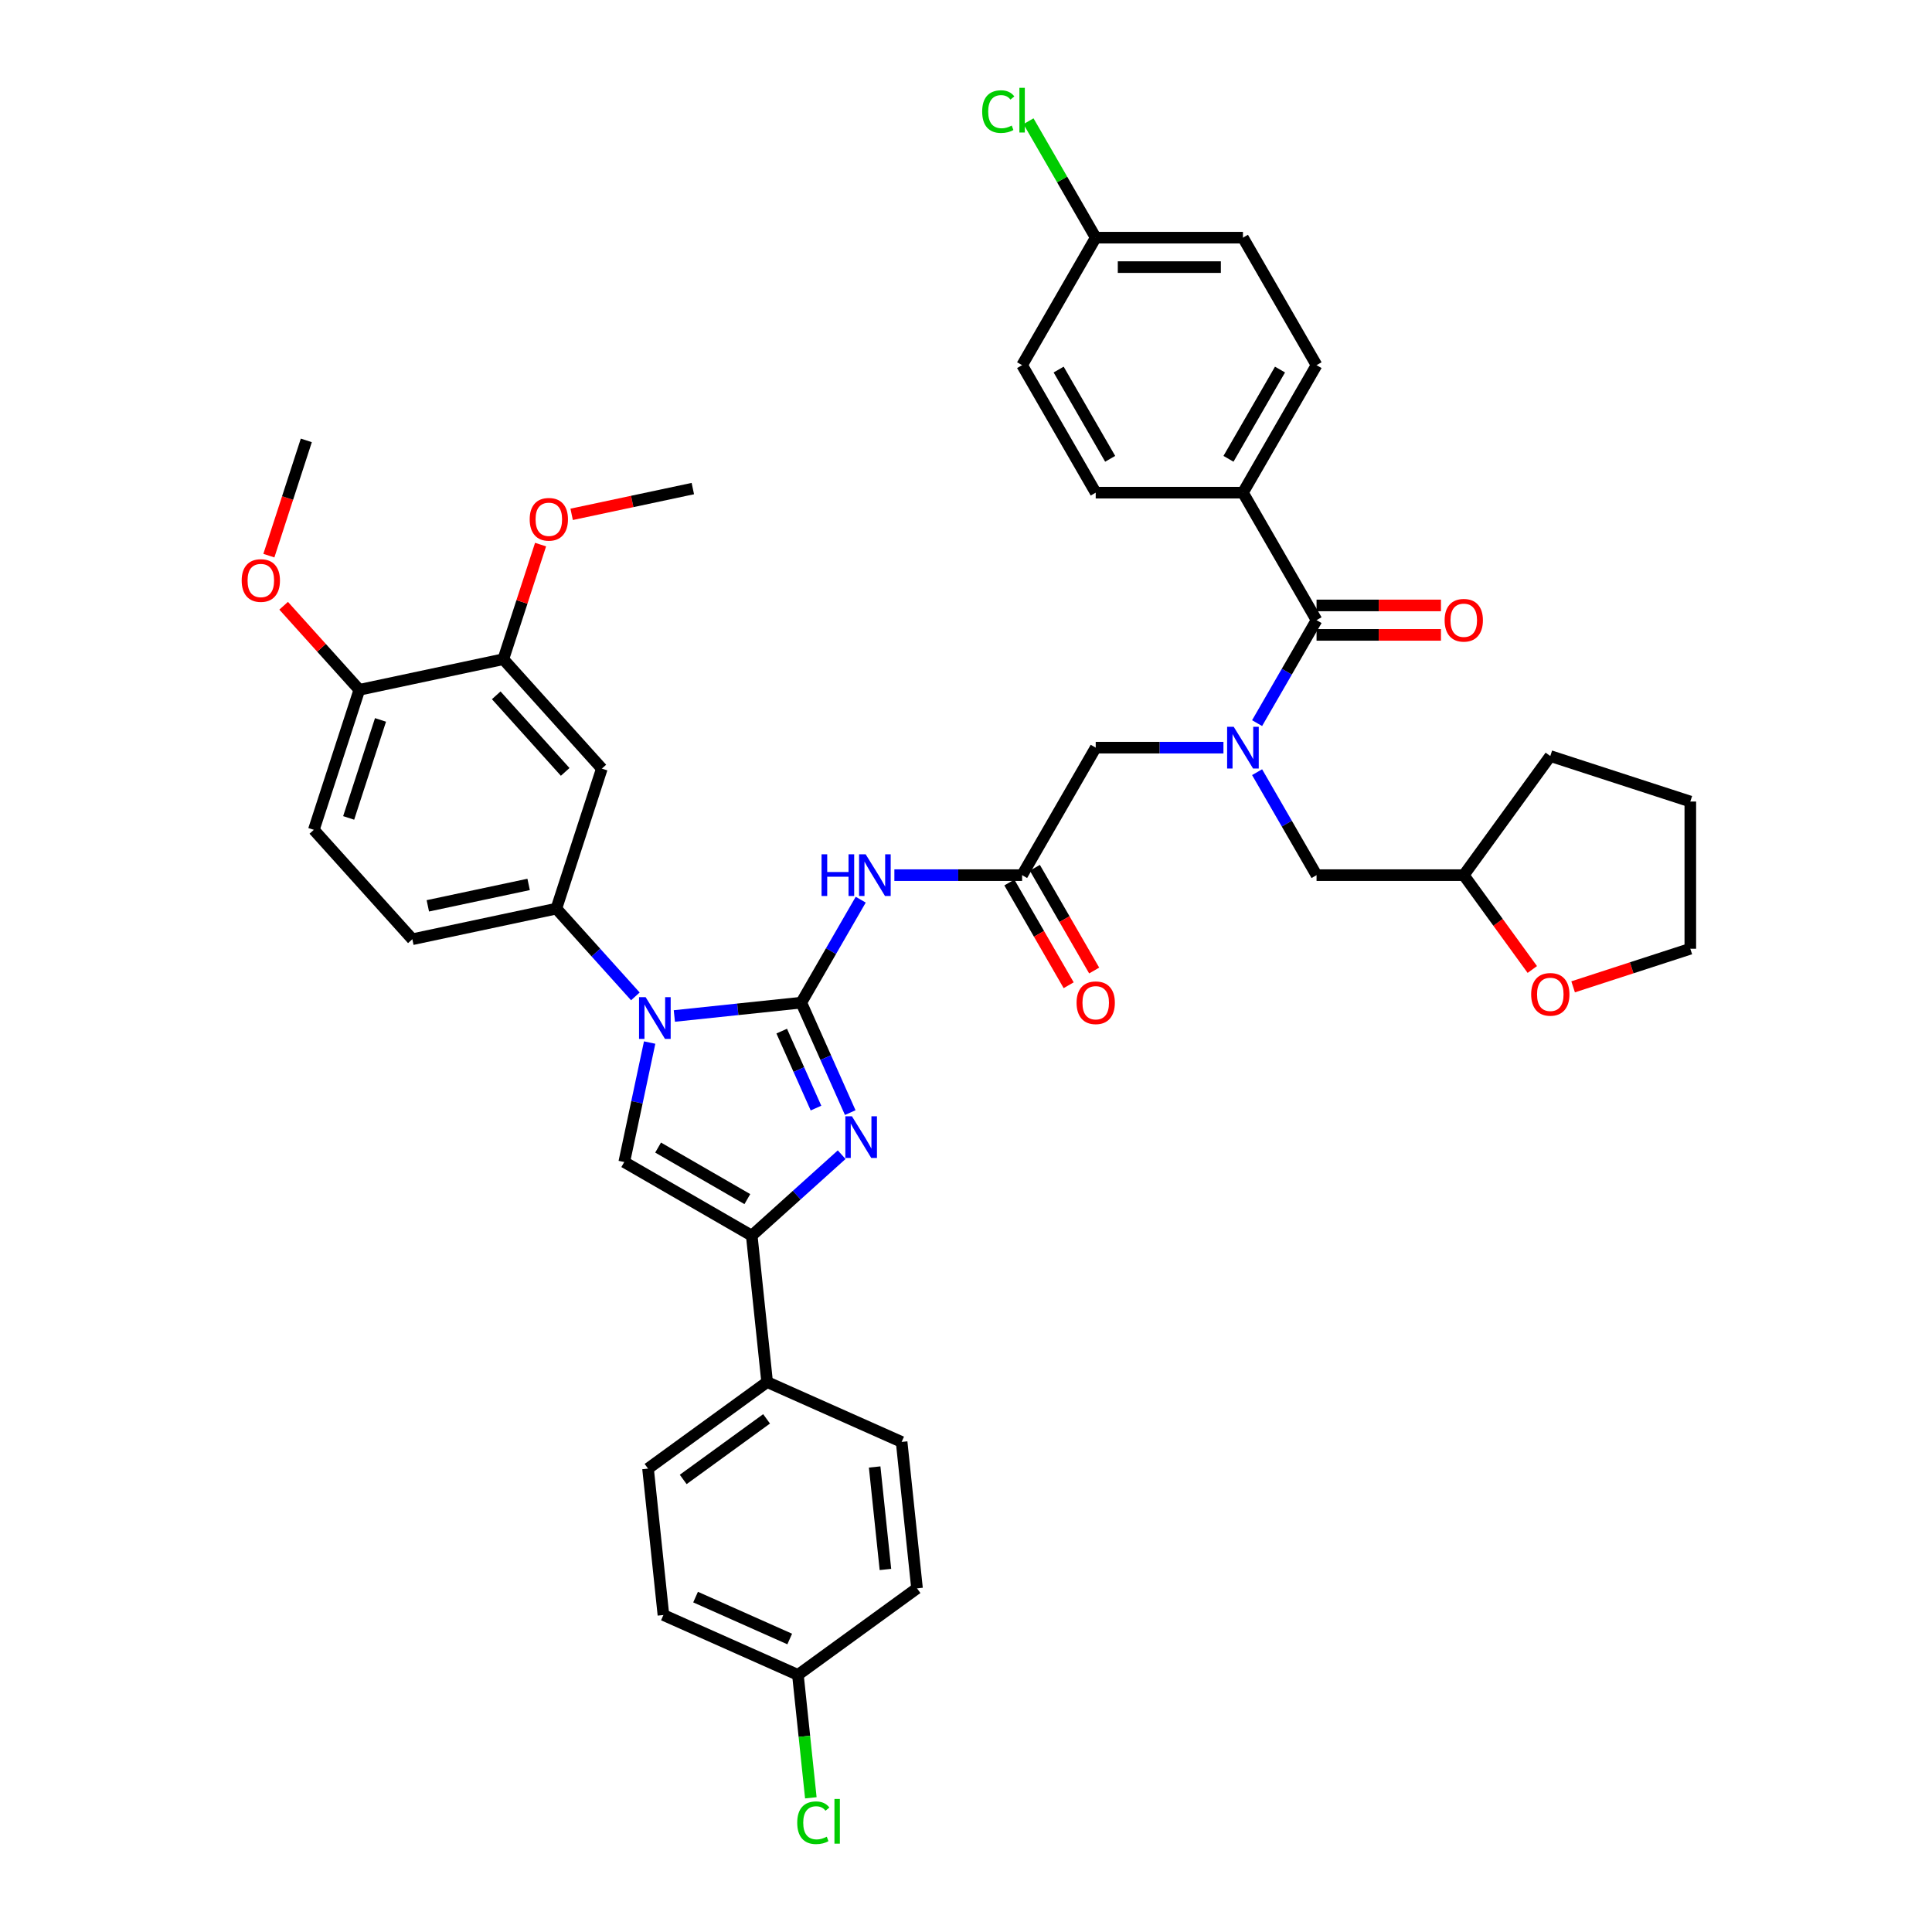 <?xml version='1.0' encoding='iso-8859-1'?>
<svg version='1.1' baseProfile='full'
              xmlns='http://www.w3.org/2000/svg'
                      xmlns:rdkit='http://www.rdkit.org/xml'
                      xmlns:xlink='http://www.w3.org/1999/xlink'
                  xml:space='preserve'
width='1000px' height='1000px' viewBox='0 0 1000 1000'>
<!-- END OF HEADER -->
<rect style='opacity:1.0;fill:#FFFFFF;stroke:none' width='1000' height='1000' x='0' y='0'> </rect>
<path class='bond-0' d='M 633.253,386.983 L 600.197,386.983' style='fill:none;fill-rule:evenodd;stroke:#0000FF;stroke-width:6px;stroke-linecap:butt;stroke-linejoin:miter;stroke-opacity:1' />
<path class='bond-0' d='M 600.197,386.983 L 567.141,386.983' style='fill:none;fill-rule:evenodd;stroke:#000000;stroke-width:6px;stroke-linecap:butt;stroke-linejoin:miter;stroke-opacity:1' />
<path class='bond-1' d='M 650.672,374.288 L 666.057,347.639' style='fill:none;fill-rule:evenodd;stroke:#0000FF;stroke-width:6px;stroke-linecap:butt;stroke-linejoin:miter;stroke-opacity:1' />
<path class='bond-1' d='M 666.057,347.639 L 681.443,320.991' style='fill:none;fill-rule:evenodd;stroke:#000000;stroke-width:6px;stroke-linecap:butt;stroke-linejoin:miter;stroke-opacity:1' />
<path class='bond-2' d='M 650.672,399.678 L 666.057,426.326' style='fill:none;fill-rule:evenodd;stroke:#0000FF;stroke-width:6px;stroke-linecap:butt;stroke-linejoin:miter;stroke-opacity:1' />
<path class='bond-2' d='M 666.057,426.326 L 681.443,452.975' style='fill:none;fill-rule:evenodd;stroke:#000000;stroke-width:6px;stroke-linecap:butt;stroke-linejoin:miter;stroke-opacity:1' />
<path class='bond-3' d='M 643.342,254.998 L 681.443,189.006' style='fill:none;fill-rule:evenodd;stroke:#000000;stroke-width:6px;stroke-linecap:butt;stroke-linejoin:miter;stroke-opacity:1' />
<path class='bond-3' d='M 635.859,237.479 L 662.529,191.285' style='fill:none;fill-rule:evenodd;stroke:#000000;stroke-width:6px;stroke-linecap:butt;stroke-linejoin:miter;stroke-opacity:1' />
<path class='bond-4' d='M 643.342,254.998 L 567.141,254.998' style='fill:none;fill-rule:evenodd;stroke:#000000;stroke-width:6px;stroke-linecap:butt;stroke-linejoin:miter;stroke-opacity:1' />
<path class='bond-5' d='M 643.342,254.998 L 681.443,320.991' style='fill:none;fill-rule:evenodd;stroke:#000000;stroke-width:6px;stroke-linecap:butt;stroke-linejoin:miter;stroke-opacity:1' />
<path class='bond-6' d='M 681.443,328.611 L 713.638,328.611' style='fill:none;fill-rule:evenodd;stroke:#000000;stroke-width:6px;stroke-linecap:butt;stroke-linejoin:miter;stroke-opacity:1' />
<path class='bond-6' d='M 713.638,328.611 L 745.833,328.611' style='fill:none;fill-rule:evenodd;stroke:#FF0000;stroke-width:6px;stroke-linecap:butt;stroke-linejoin:miter;stroke-opacity:1' />
<path class='bond-6' d='M 681.443,313.37 L 713.638,313.37' style='fill:none;fill-rule:evenodd;stroke:#000000;stroke-width:6px;stroke-linecap:butt;stroke-linejoin:miter;stroke-opacity:1' />
<path class='bond-6' d='M 713.638,313.37 L 745.833,313.37' style='fill:none;fill-rule:evenodd;stroke:#FF0000;stroke-width:6px;stroke-linecap:butt;stroke-linejoin:miter;stroke-opacity:1' />
<path class='bond-7' d='M 681.443,189.006 L 643.342,123.014' style='fill:none;fill-rule:evenodd;stroke:#000000;stroke-width:6px;stroke-linecap:butt;stroke-linejoin:miter;stroke-opacity:1' />
<path class='bond-8' d='M 567.141,254.998 L 529.04,189.006' style='fill:none;fill-rule:evenodd;stroke:#000000;stroke-width:6px;stroke-linecap:butt;stroke-linejoin:miter;stroke-opacity:1' />
<path class='bond-8' d='M 574.624,237.479 L 547.954,191.285' style='fill:none;fill-rule:evenodd;stroke:#000000;stroke-width:6px;stroke-linecap:butt;stroke-linejoin:miter;stroke-opacity:1' />
<path class='bond-9' d='M 793.122,501.806 L 775.383,477.39' style='fill:none;fill-rule:evenodd;stroke:#FF0000;stroke-width:6px;stroke-linecap:butt;stroke-linejoin:miter;stroke-opacity:1' />
<path class='bond-9' d='M 775.383,477.39 L 757.644,452.975' style='fill:none;fill-rule:evenodd;stroke:#000000;stroke-width:6px;stroke-linecap:butt;stroke-linejoin:miter;stroke-opacity:1' />
<path class='bond-10' d='M 814.245,510.785 L 844.575,500.93' style='fill:none;fill-rule:evenodd;stroke:#FF0000;stroke-width:6px;stroke-linecap:butt;stroke-linejoin:miter;stroke-opacity:1' />
<path class='bond-10' d='M 844.575,500.93 L 874.905,491.075' style='fill:none;fill-rule:evenodd;stroke:#000000;stroke-width:6px;stroke-linecap:butt;stroke-linejoin:miter;stroke-opacity:1' />
<path class='bond-11' d='M 757.644,452.975 L 681.443,452.975' style='fill:none;fill-rule:evenodd;stroke:#000000;stroke-width:6px;stroke-linecap:butt;stroke-linejoin:miter;stroke-opacity:1' />
<path class='bond-12' d='M 757.644,452.975 L 802.434,391.327' style='fill:none;fill-rule:evenodd;stroke:#000000;stroke-width:6px;stroke-linecap:butt;stroke-linejoin:miter;stroke-opacity:1' />
<path class='bond-13' d='M 462.928,452.975 L 495.984,452.975' style='fill:none;fill-rule:evenodd;stroke:#0000FF;stroke-width:6px;stroke-linecap:butt;stroke-linejoin:miter;stroke-opacity:1' />
<path class='bond-13' d='M 495.984,452.975 L 529.04,452.975' style='fill:none;fill-rule:evenodd;stroke:#000000;stroke-width:6px;stroke-linecap:butt;stroke-linejoin:miter;stroke-opacity:1' />
<path class='bond-14' d='M 445.51,465.67 L 430.124,492.318' style='fill:none;fill-rule:evenodd;stroke:#0000FF;stroke-width:6px;stroke-linecap:butt;stroke-linejoin:miter;stroke-opacity:1' />
<path class='bond-14' d='M 430.124,492.318 L 414.739,518.967' style='fill:none;fill-rule:evenodd;stroke:#000000;stroke-width:6px;stroke-linecap:butt;stroke-linejoin:miter;stroke-opacity:1' />
<path class='bond-15' d='M 522.441,456.785 L 537.791,483.372' style='fill:none;fill-rule:evenodd;stroke:#000000;stroke-width:6px;stroke-linecap:butt;stroke-linejoin:miter;stroke-opacity:1' />
<path class='bond-15' d='M 537.791,483.372 L 553.142,509.96' style='fill:none;fill-rule:evenodd;stroke:#FF0000;stroke-width:6px;stroke-linecap:butt;stroke-linejoin:miter;stroke-opacity:1' />
<path class='bond-15' d='M 535.64,449.165 L 550.99,475.752' style='fill:none;fill-rule:evenodd;stroke:#000000;stroke-width:6px;stroke-linecap:butt;stroke-linejoin:miter;stroke-opacity:1' />
<path class='bond-15' d='M 550.99,475.752 L 566.34,502.34' style='fill:none;fill-rule:evenodd;stroke:#FF0000;stroke-width:6px;stroke-linecap:butt;stroke-linejoin:miter;stroke-opacity:1' />
<path class='bond-16' d='M 529.04,452.975 L 567.141,386.983' style='fill:none;fill-rule:evenodd;stroke:#000000;stroke-width:6px;stroke-linecap:butt;stroke-linejoin:miter;stroke-opacity:1' />
<path class='bond-17' d='M 349.044,525.872 L 381.891,522.419' style='fill:none;fill-rule:evenodd;stroke:#0000FF;stroke-width:6px;stroke-linecap:butt;stroke-linejoin:miter;stroke-opacity:1' />
<path class='bond-17' d='M 381.891,522.419 L 414.739,518.967' style='fill:none;fill-rule:evenodd;stroke:#000000;stroke-width:6px;stroke-linecap:butt;stroke-linejoin:miter;stroke-opacity:1' />
<path class='bond-18' d='M 336.256,539.627 L 329.684,570.548' style='fill:none;fill-rule:evenodd;stroke:#0000FF;stroke-width:6px;stroke-linecap:butt;stroke-linejoin:miter;stroke-opacity:1' />
<path class='bond-18' d='M 329.684,570.548 L 323.112,601.468' style='fill:none;fill-rule:evenodd;stroke:#000000;stroke-width:6px;stroke-linecap:butt;stroke-linejoin:miter;stroke-opacity:1' />
<path class='bond-19' d='M 328.866,515.727 L 308.416,493.015' style='fill:none;fill-rule:evenodd;stroke:#0000FF;stroke-width:6px;stroke-linecap:butt;stroke-linejoin:miter;stroke-opacity:1' />
<path class='bond-19' d='M 308.416,493.015 L 287.966,470.304' style='fill:none;fill-rule:evenodd;stroke:#000000;stroke-width:6px;stroke-linecap:butt;stroke-linejoin:miter;stroke-opacity:1' />
<path class='bond-20' d='M 414.739,518.967 L 427.409,547.426' style='fill:none;fill-rule:evenodd;stroke:#000000;stroke-width:6px;stroke-linecap:butt;stroke-linejoin:miter;stroke-opacity:1' />
<path class='bond-20' d='M 427.409,547.426 L 440.08,575.885' style='fill:none;fill-rule:evenodd;stroke:#0000FF;stroke-width:6px;stroke-linecap:butt;stroke-linejoin:miter;stroke-opacity:1' />
<path class='bond-20' d='M 404.617,533.703 L 413.487,553.625' style='fill:none;fill-rule:evenodd;stroke:#000000;stroke-width:6px;stroke-linecap:butt;stroke-linejoin:miter;stroke-opacity:1' />
<path class='bond-20' d='M 413.487,553.625 L 422.356,573.546' style='fill:none;fill-rule:evenodd;stroke:#0000FF;stroke-width:6px;stroke-linecap:butt;stroke-linejoin:miter;stroke-opacity:1' />
<path class='bond-21' d='M 435.643,597.664 L 412.374,618.617' style='fill:none;fill-rule:evenodd;stroke:#0000FF;stroke-width:6px;stroke-linecap:butt;stroke-linejoin:miter;stroke-opacity:1' />
<path class='bond-21' d='M 412.374,618.617 L 389.104,639.569' style='fill:none;fill-rule:evenodd;stroke:#000000;stroke-width:6px;stroke-linecap:butt;stroke-linejoin:miter;stroke-opacity:1' />
<path class='bond-22' d='M 389.104,639.569 L 397.069,715.353' style='fill:none;fill-rule:evenodd;stroke:#000000;stroke-width:6px;stroke-linecap:butt;stroke-linejoin:miter;stroke-opacity:1' />
<path class='bond-23' d='M 389.104,639.569 L 323.112,601.468' style='fill:none;fill-rule:evenodd;stroke:#000000;stroke-width:6px;stroke-linecap:butt;stroke-linejoin:miter;stroke-opacity:1' />
<path class='bond-23' d='M 386.825,620.655 L 340.631,593.985' style='fill:none;fill-rule:evenodd;stroke:#000000;stroke-width:6px;stroke-linecap:butt;stroke-linejoin:miter;stroke-opacity:1' />
<path class='bond-24' d='M 397.069,715.353 L 335.421,760.142' style='fill:none;fill-rule:evenodd;stroke:#000000;stroke-width:6px;stroke-linecap:butt;stroke-linejoin:miter;stroke-opacity:1' />
<path class='bond-24' d='M 396.78,734.401 L 353.626,765.754' style='fill:none;fill-rule:evenodd;stroke:#000000;stroke-width:6px;stroke-linecap:butt;stroke-linejoin:miter;stroke-opacity:1' />
<path class='bond-25' d='M 397.069,715.353 L 466.682,746.346' style='fill:none;fill-rule:evenodd;stroke:#000000;stroke-width:6px;stroke-linecap:butt;stroke-linejoin:miter;stroke-opacity:1' />
<path class='bond-26' d='M 335.421,760.142 L 343.386,835.926' style='fill:none;fill-rule:evenodd;stroke:#000000;stroke-width:6px;stroke-linecap:butt;stroke-linejoin:miter;stroke-opacity:1' />
<path class='bond-27' d='M 162.442,429.518 L 185.989,357.047' style='fill:none;fill-rule:evenodd;stroke:#000000;stroke-width:6px;stroke-linecap:butt;stroke-linejoin:miter;stroke-opacity:1' />
<path class='bond-27' d='M 180.468,423.357 L 196.951,372.627' style='fill:none;fill-rule:evenodd;stroke:#000000;stroke-width:6px;stroke-linecap:butt;stroke-linejoin:miter;stroke-opacity:1' />
<path class='bond-28' d='M 162.442,429.518 L 213.43,486.147' style='fill:none;fill-rule:evenodd;stroke:#000000;stroke-width:6px;stroke-linecap:butt;stroke-linejoin:miter;stroke-opacity:1' />
<path class='bond-29' d='M 185.989,357.047 L 260.525,341.204' style='fill:none;fill-rule:evenodd;stroke:#000000;stroke-width:6px;stroke-linecap:butt;stroke-linejoin:miter;stroke-opacity:1' />
<path class='bond-30' d='M 185.989,357.047 L 166.401,335.291' style='fill:none;fill-rule:evenodd;stroke:#000000;stroke-width:6px;stroke-linecap:butt;stroke-linejoin:miter;stroke-opacity:1' />
<path class='bond-30' d='M 166.401,335.291 L 146.812,313.536' style='fill:none;fill-rule:evenodd;stroke:#FF0000;stroke-width:6px;stroke-linecap:butt;stroke-linejoin:miter;stroke-opacity:1' />
<path class='bond-31' d='M 260.525,341.204 L 311.514,397.832' style='fill:none;fill-rule:evenodd;stroke:#000000;stroke-width:6px;stroke-linecap:butt;stroke-linejoin:miter;stroke-opacity:1' />
<path class='bond-31' d='M 256.848,359.896 L 292.54,399.535' style='fill:none;fill-rule:evenodd;stroke:#000000;stroke-width:6px;stroke-linecap:butt;stroke-linejoin:miter;stroke-opacity:1' />
<path class='bond-32' d='M 260.525,341.204 L 270.162,311.544' style='fill:none;fill-rule:evenodd;stroke:#000000;stroke-width:6px;stroke-linecap:butt;stroke-linejoin:miter;stroke-opacity:1' />
<path class='bond-32' d='M 270.162,311.544 L 279.799,281.884' style='fill:none;fill-rule:evenodd;stroke:#FF0000;stroke-width:6px;stroke-linecap:butt;stroke-linejoin:miter;stroke-opacity:1' />
<path class='bond-33' d='M 311.514,397.832 L 287.966,470.304' style='fill:none;fill-rule:evenodd;stroke:#000000;stroke-width:6px;stroke-linecap:butt;stroke-linejoin:miter;stroke-opacity:1' />
<path class='bond-34' d='M 287.966,470.304 L 213.43,486.147' style='fill:none;fill-rule:evenodd;stroke:#000000;stroke-width:6px;stroke-linecap:butt;stroke-linejoin:miter;stroke-opacity:1' />
<path class='bond-34' d='M 273.617,457.773 L 221.442,468.863' style='fill:none;fill-rule:evenodd;stroke:#000000;stroke-width:6px;stroke-linecap:butt;stroke-linejoin:miter;stroke-opacity:1' />
<path class='bond-35' d='M 139.165,287.601 L 148.857,257.774' style='fill:none;fill-rule:evenodd;stroke:#FF0000;stroke-width:6px;stroke-linecap:butt;stroke-linejoin:miter;stroke-opacity:1' />
<path class='bond-35' d='M 148.857,257.774 L 158.548,227.947' style='fill:none;fill-rule:evenodd;stroke:#000000;stroke-width:6px;stroke-linecap:butt;stroke-linejoin:miter;stroke-opacity:1' />
<path class='bond-36' d='M 295.884,266.221 L 327.246,259.555' style='fill:none;fill-rule:evenodd;stroke:#FF0000;stroke-width:6px;stroke-linecap:butt;stroke-linejoin:miter;stroke-opacity:1' />
<path class='bond-36' d='M 327.246,259.555 L 358.609,252.889' style='fill:none;fill-rule:evenodd;stroke:#000000;stroke-width:6px;stroke-linecap:butt;stroke-linejoin:miter;stroke-opacity:1' />
<path class='bond-37' d='M 466.682,746.346 L 474.648,822.13' style='fill:none;fill-rule:evenodd;stroke:#000000;stroke-width:6px;stroke-linecap:butt;stroke-linejoin:miter;stroke-opacity:1' />
<path class='bond-37' d='M 452.72,759.307 L 458.296,812.356' style='fill:none;fill-rule:evenodd;stroke:#000000;stroke-width:6px;stroke-linecap:butt;stroke-linejoin:miter;stroke-opacity:1' />
<path class='bond-38' d='M 412.999,866.92 L 474.648,822.13' style='fill:none;fill-rule:evenodd;stroke:#000000;stroke-width:6px;stroke-linecap:butt;stroke-linejoin:miter;stroke-opacity:1' />
<path class='bond-39' d='M 412.999,866.92 L 416.343,898.731' style='fill:none;fill-rule:evenodd;stroke:#000000;stroke-width:6px;stroke-linecap:butt;stroke-linejoin:miter;stroke-opacity:1' />
<path class='bond-39' d='M 416.343,898.731 L 419.686,930.542' style='fill:none;fill-rule:evenodd;stroke:#00CC00;stroke-width:6px;stroke-linecap:butt;stroke-linejoin:miter;stroke-opacity:1' />
<path class='bond-40' d='M 412.999,866.92 L 343.386,835.926' style='fill:none;fill-rule:evenodd;stroke:#000000;stroke-width:6px;stroke-linecap:butt;stroke-linejoin:miter;stroke-opacity:1' />
<path class='bond-40' d='M 408.756,848.348 L 360.027,826.653' style='fill:none;fill-rule:evenodd;stroke:#000000;stroke-width:6px;stroke-linecap:butt;stroke-linejoin:miter;stroke-opacity:1' />
<path class='bond-41' d='M 874.905,491.075 L 874.905,414.874' style='fill:none;fill-rule:evenodd;stroke:#000000;stroke-width:6px;stroke-linecap:butt;stroke-linejoin:miter;stroke-opacity:1' />
<path class='bond-42' d='M 802.434,391.327 L 874.905,414.874' style='fill:none;fill-rule:evenodd;stroke:#000000;stroke-width:6px;stroke-linecap:butt;stroke-linejoin:miter;stroke-opacity:1' />
<path class='bond-43' d='M 567.141,123.014 L 529.04,189.006' style='fill:none;fill-rule:evenodd;stroke:#000000;stroke-width:6px;stroke-linecap:butt;stroke-linejoin:miter;stroke-opacity:1' />
<path class='bond-44' d='M 567.141,123.014 L 549.744,92.882' style='fill:none;fill-rule:evenodd;stroke:#000000;stroke-width:6px;stroke-linecap:butt;stroke-linejoin:miter;stroke-opacity:1' />
<path class='bond-44' d='M 549.744,92.882 L 532.347,62.75' style='fill:none;fill-rule:evenodd;stroke:#00CC00;stroke-width:6px;stroke-linecap:butt;stroke-linejoin:miter;stroke-opacity:1' />
<path class='bond-45' d='M 567.141,123.014 L 643.342,123.014' style='fill:none;fill-rule:evenodd;stroke:#000000;stroke-width:6px;stroke-linecap:butt;stroke-linejoin:miter;stroke-opacity:1' />
<path class='bond-45' d='M 578.571,138.254 L 631.912,138.254' style='fill:none;fill-rule:evenodd;stroke:#000000;stroke-width:6px;stroke-linecap:butt;stroke-linejoin:miter;stroke-opacity:1' />
<path  class='atom-0' d='M 638.572 376.193
L 645.643 387.623
Q 646.344 388.751, 647.472 390.793
Q 648.6 392.835, 648.661 392.957
L 648.661 376.193
L 651.526 376.193
L 651.526 397.773
L 648.57 397.773
L 640.98 385.276
Q 640.096 383.813, 639.151 382.136
Q 638.237 380.46, 637.962 379.942
L 637.962 397.773
L 635.158 397.773
L 635.158 376.193
L 638.572 376.193
' fill='#0000FF'/>
<path  class='atom-3' d='M 747.738 321.051
Q 747.738 315.87, 750.298 312.974
Q 752.858 310.079, 757.644 310.079
Q 762.429 310.079, 764.99 312.974
Q 767.55 315.87, 767.55 321.051
Q 767.55 326.294, 764.959 329.281
Q 762.368 332.238, 757.644 332.238
Q 752.889 332.238, 750.298 329.281
Q 747.738 326.325, 747.738 321.051
M 757.644 329.799
Q 760.936 329.799, 762.704 327.605
Q 764.502 325.38, 764.502 321.051
Q 764.502 316.815, 762.704 314.681
Q 760.936 312.517, 757.644 312.517
Q 754.352 312.517, 752.554 314.651
Q 750.786 316.784, 750.786 321.051
Q 750.786 325.41, 752.554 327.605
Q 754.352 329.799, 757.644 329.799
' fill='#FF0000'/>
<path  class='atom-6' d='M 792.528 514.684
Q 792.528 509.502, 795.088 506.607
Q 797.648 503.711, 802.434 503.711
Q 807.219 503.711, 809.78 506.607
Q 812.34 509.502, 812.34 514.684
Q 812.34 519.927, 809.749 522.914
Q 807.158 525.87, 802.434 525.87
Q 797.679 525.87, 795.088 522.914
Q 792.528 519.957, 792.528 514.684
M 802.434 523.432
Q 805.726 523.432, 807.494 521.237
Q 809.292 519.012, 809.292 514.684
Q 809.292 510.447, 807.494 508.313
Q 805.726 506.149, 802.434 506.149
Q 799.142 506.149, 797.344 508.283
Q 795.576 510.417, 795.576 514.684
Q 795.576 519.043, 797.344 521.237
Q 799.142 523.432, 802.434 523.432
' fill='#FF0000'/>
<path  class='atom-8' d='M 425.239 442.185
L 428.165 442.185
L 428.165 451.359
L 439.199 451.359
L 439.199 442.185
L 442.125 442.185
L 442.125 463.765
L 439.199 463.765
L 439.199 453.798
L 428.165 453.798
L 428.165 463.765
L 425.239 463.765
L 425.239 442.185
' fill='#0000FF'/>
<path  class='atom-8' d='M 448.069 442.185
L 455.14 453.615
Q 455.842 454.743, 456.969 456.785
Q 458.097 458.827, 458.158 458.949
L 458.158 442.185
L 461.023 442.185
L 461.023 463.765
L 458.067 463.765
L 450.477 451.268
Q 449.593 449.805, 448.648 448.128
Q 447.734 446.452, 447.459 445.934
L 447.459 463.765
L 444.655 463.765
L 444.655 442.185
L 448.069 442.185
' fill='#0000FF'/>
<path  class='atom-10' d='M 557.235 519.028
Q 557.235 513.846, 559.795 510.951
Q 562.356 508.055, 567.141 508.055
Q 571.926 508.055, 574.487 510.951
Q 577.047 513.846, 577.047 519.028
Q 577.047 524.271, 574.456 527.258
Q 571.865 530.214, 567.141 530.214
Q 562.386 530.214, 559.795 527.258
Q 557.235 524.301, 557.235 519.028
M 567.141 527.776
Q 570.433 527.776, 572.201 525.581
Q 573.999 523.356, 573.999 519.028
Q 573.999 514.791, 572.201 512.658
Q 570.433 510.493, 567.141 510.493
Q 563.849 510.493, 562.051 512.627
Q 560.283 514.761, 560.283 519.028
Q 560.283 523.387, 562.051 525.581
Q 563.849 527.776, 567.141 527.776
' fill='#FF0000'/>
<path  class='atom-12' d='M 334.185 516.142
L 341.256 527.572
Q 341.957 528.7, 343.085 530.742
Q 344.213 532.784, 344.274 532.906
L 344.274 516.142
L 347.139 516.142
L 347.139 537.722
L 344.182 537.722
L 336.593 525.225
Q 335.709 523.762, 334.764 522.086
Q 333.849 520.409, 333.575 519.891
L 333.575 537.722
L 330.771 537.722
L 330.771 516.142
L 334.185 516.142
' fill='#0000FF'/>
<path  class='atom-14' d='M 440.962 577.79
L 448.034 589.22
Q 448.735 590.348, 449.863 592.39
Q 450.99 594.433, 451.051 594.554
L 451.051 577.79
L 453.916 577.79
L 453.916 599.37
L 450.96 599.37
L 443.37 586.873
Q 442.486 585.41, 441.541 583.734
Q 440.627 582.057, 440.353 581.539
L 440.353 599.37
L 437.548 599.37
L 437.548 577.79
L 440.962 577.79
' fill='#0000FF'/>
<path  class='atom-25' d='M 125.095 300.479
Q 125.095 295.297, 127.655 292.402
Q 130.215 289.506, 135.001 289.506
Q 139.786 289.506, 142.346 292.402
Q 144.907 295.297, 144.907 300.479
Q 144.907 305.722, 142.316 308.709
Q 139.725 311.665, 135.001 311.665
Q 130.246 311.665, 127.655 308.709
Q 125.095 305.752, 125.095 300.479
M 135.001 309.227
Q 138.293 309.227, 140.06 307.032
Q 141.859 304.807, 141.859 300.479
Q 141.859 296.242, 140.06 294.109
Q 138.293 291.945, 135.001 291.945
Q 131.709 291.945, 129.91 294.078
Q 128.143 296.212, 128.143 300.479
Q 128.143 304.838, 129.91 307.032
Q 131.709 309.227, 135.001 309.227
' fill='#FF0000'/>
<path  class='atom-27' d='M 274.167 268.793
Q 274.167 263.611, 276.727 260.716
Q 279.287 257.82, 284.073 257.82
Q 288.858 257.82, 291.418 260.716
Q 293.979 263.611, 293.979 268.793
Q 293.979 274.036, 291.388 277.023
Q 288.797 279.979, 284.073 279.979
Q 279.318 279.979, 276.727 277.023
Q 274.167 274.066, 274.167 268.793
M 284.073 277.541
Q 287.365 277.541, 289.132 275.346
Q 290.931 273.121, 290.931 268.793
Q 290.931 264.556, 289.132 262.422
Q 287.365 260.258, 284.073 260.258
Q 280.781 260.258, 278.982 262.392
Q 277.215 264.526, 277.215 268.793
Q 277.215 273.152, 278.982 275.346
Q 280.781 277.541, 284.073 277.541
' fill='#FF0000'/>
<path  class='atom-33' d='M 412.643 943.451
Q 412.643 938.086, 415.143 935.282
Q 417.673 932.447, 422.458 932.447
Q 426.908 932.447, 429.286 935.587
L 427.274 937.233
Q 425.537 934.947, 422.458 934.947
Q 419.197 934.947, 417.459 937.141
Q 415.752 939.305, 415.752 943.451
Q 415.752 947.718, 417.52 949.912
Q 419.319 952.107, 422.793 952.107
Q 425.171 952.107, 427.945 950.674
L 428.798 952.96
Q 427.67 953.692, 425.963 954.119
Q 424.257 954.545, 422.367 954.545
Q 417.673 954.545, 415.143 951.68
Q 412.643 948.815, 412.643 943.451
' fill='#00CC00'/>
<path  class='atom-33' d='M 431.907 931.136
L 434.711 931.136
L 434.711 954.271
L 431.907 954.271
L 431.907 931.136
' fill='#00CC00'/>
<path  class='atom-41' d='M 508.375 57.769
Q 508.375 52.404, 510.874 49.6
Q 513.404 46.765, 518.189 46.765
Q 522.639 46.765, 525.017 49.905
L 523.005 51.551
Q 521.268 49.265, 518.189 49.265
Q 514.928 49.265, 513.191 51.459
Q 511.484 53.623, 511.484 57.769
Q 511.484 62.036, 513.251 64.231
Q 515.05 66.425, 518.525 66.425
Q 520.902 66.425, 523.676 64.993
L 524.529 67.279
Q 523.401 68.01, 521.695 68.437
Q 519.988 68.864, 518.098 68.864
Q 513.404 68.864, 510.874 65.998
Q 508.375 63.133, 508.375 57.769
' fill='#00CC00'/>
<path  class='atom-41' d='M 527.638 45.455
L 530.442 45.455
L 530.442 68.589
L 527.638 68.589
L 527.638 45.455
' fill='#00CC00'/>
</svg>
